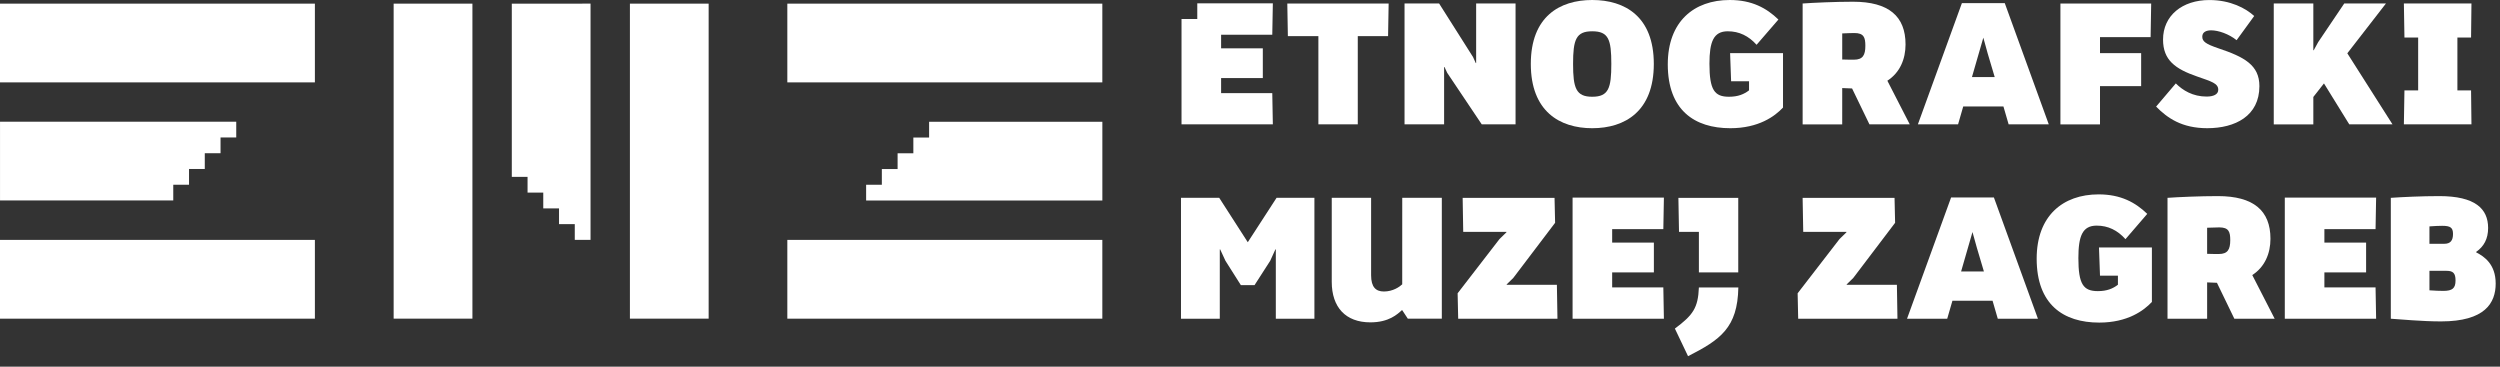 <?xml version="1.0" encoding="UTF-8" standalone="no"?>
<svg xmlns="http://www.w3.org/2000/svg" xmlns:xlink="http://www.w3.org/1999/xlink" xmlns:serif="http://www.serif.com/" width="100%" height="100%" viewBox="0 0 225 33" version="1.1" xml:space="preserve" style="fill-rule:evenodd;clip-rule:evenodd;stroke-linejoin:round;stroke-miterlimit:2;">
    <rect x="0" y="0" width="225" height="33" fill="#333333" stroke="none"/>
    <g transform="matrix(1,0,0,1,0,0)">
        <path d="M122.2,11.19L122.2,3.249L124.927,3.249L124.978,0.315L115.857,0.315L115.908,3.249L118.654,3.249L118.654,11.19L122.2,11.19Z" style="fill:white;fill-rule:nonzero;"></path>
        <path d="M136.4,11.19L136.4,0.31L132.853,0.31L132.853,5.677L132.818,5.677L132.576,5.138L129.517,0.31L126.408,0.31L126.408,11.19L129.97,11.19L129.97,6.03L130.005,6.03L130.247,6.553L133.356,11.19L136.4,11.19Z" style="fill:white;fill-rule:nonzero;"></path>
        <path d="M143.3,2.816C144.777,2.816 145.019,3.566 145.019,5.754C145.019,7.926 144.777,8.707 143.3,8.707C141.839,8.707 141.577,7.926 141.577,5.754C141.577,3.566 141.839,2.816 143.3,2.816M143.3,11.539C146.253,11.539 148.843,10.012 148.843,5.754C148.843,1.496 146.253,0 143.3,0C140.362,0 137.773,1.496 137.773,5.754C137.773,10.012 140.363,11.539 143.3,11.539" style="fill:white;fill-rule:nonzero;"></path>
        <path d="M155.8,7.316L157.413,7.316L157.413,8.132C156.96,8.48 156.425,8.707 155.608,8.707C154.303,8.707 153.85,8.101 153.85,5.734C153.85,3.754 154.217,2.816 155.502,2.816C156.525,2.816 157.377,3.234 158.092,4.031L160.057,1.758C158.995,0.731 157.674,-0 155.678,-0C152.444,-0 150.1,1.949 150.1,5.789C150.1,9.906 152.495,11.539 155.729,11.539C158.284,11.539 159.741,10.461 160.471,9.68L160.471,4.782L155.709,4.782L155.8,7.316Z" style="fill:white;fill-rule:nonzero;"></path>
        <path d="M165.8,3.008C166.214,2.992 166.597,2.973 166.894,2.973C167.746,2.973 167.882,3.371 167.882,4.121C167.882,4.953 167.66,5.371 166.859,5.371C166.578,5.371 166.215,5.371 165.8,5.355L165.8,3.008ZM165.8,7.926C166.113,7.946 166.425,7.946 166.687,7.961L168.249,11.191L171.878,11.191L169.862,7.265C170.995,6.535 171.499,5.32 171.499,3.999C171.499,1.46 169.987,0.155 166.772,0.155C165.17,0.155 163.21,0.245 162.237,0.315L162.237,11.195L165.799,11.195L165.8,7.926Z" style="fill:white;fill-rule:nonzero;"></path>
        <path d="M178.5,3.391L178.898,4.832L179.523,6.934L177.476,6.934L178.5,3.391ZM176.691,9.579L180.308,9.579L180.777,11.192L184.39,11.192L180.429,0.282L176.57,0.282L172.609,11.192L176.226,11.192L176.691,9.579Z" style="fill:white;fill-rule:nonzero;"></path>
        <path d="M189,7.75L192.703,7.75L192.703,4.781L189,4.781L189,3.34L193.555,3.34L193.606,0.317L185.438,0.317L185.438,11.197L189,11.197L189,7.75Z" style="fill:white;fill-rule:nonzero;"></path>
        <path d="M198.6,8.691C197.35,8.691 196.448,8.132 195.823,7.507L194.05,9.593C195.058,10.62 196.362,11.538 198.655,11.538C201.159,11.538 203.346,10.444 203.346,7.753C203.346,5.855 201.991,5.128 199.643,4.343C198.534,3.964 198.205,3.737 198.205,3.304C198.205,2.871 198.584,2.73 199.002,2.73C199.662,2.73 200.6,3.058 201.295,3.617L202.877,1.441C202.127,0.749 200.74,0.003 198.846,0.003C196.397,0.003 194.674,1.409 194.674,3.562C194.674,5.421 195.787,6.207 197.733,6.882C199.018,7.335 199.643,7.491 199.643,8.081C199.643,8.499 199.209,8.69 198.6,8.69" style="fill:white;fill-rule:nonzero;"></path>
        <path d="M208.2,8.727L209.157,7.508L211.434,11.192L215.325,11.192L211.259,4.797L214.736,0.313L210.982,0.313L208.638,3.79L208.236,4.521L208.2,4.521L208.2,0.314L204.638,0.314L204.638,11.194L208.2,11.194L208.2,8.727Z" style="fill:white;fill-rule:nonzero;"></path>
        <path d="M216.4,8.133L216.349,11.192L222.431,11.192L222.396,8.133L221.166,8.133L221.166,3.375L222.396,3.375L222.431,0.313L216.349,0.313L216.4,3.375L217.634,3.375L217.634,8.133L216.4,8.133Z" style="fill:white;fill-rule:nonzero;"></path>
        <path d="M112.3,21.8L109.73,17.804L106.289,17.804L106.289,28.684L109.781,28.684L109.781,22.446L109.816,22.446L110.289,23.469L111.676,25.66L112.91,25.66L114.32,23.469L114.785,22.446L114.824,22.446L114.824,28.684L118.297,28.684L118.297,17.804L114.891,17.804L112.3,21.8Z" style="fill:white;fill-rule:nonzero;"></path>
        <path d="M126.2,25.59C125.958,25.817 125.364,26.235 124.552,26.235C123.837,26.235 123.4,25.852 123.4,24.774L123.4,17.805L119.857,17.805L119.857,25.364C119.857,27.657 121.107,29.012 123.334,29.012C125.002,29.012 125.768,28.281 126.166,27.918L126.201,27.918L126.705,28.683L129.764,28.683L129.764,17.803L126.202,17.803L126.2,25.59Z" style="fill:white;fill-rule:nonzero;"></path>
        <path d="M135.6,25.63L135.6,25.595L136.19,25.021L139.96,20.052L139.909,17.81L131.639,17.81L131.69,20.869L135.581,20.869L135.581,20.904L134.956,21.513L131.186,26.396L131.237,28.689L140.171,28.689L140.12,25.63L135.6,25.63Z" style="fill:white;fill-rule:nonzero;"></path>
        <path d="M149.7,20.62L149.751,17.784L141.532,17.784L141.532,28.684L149.751,28.684L149.7,25.868L145.095,25.868L145.095,24.513L148.849,24.513L148.849,21.837L145.095,21.837L145.095,20.622L149.7,20.62Z" style="fill:white;fill-rule:nonzero;"></path>
        <path d="M166.2,25.63L166.2,25.595L166.79,25.021L170.56,20.052L170.509,17.81L162.236,17.81L162.291,20.869L166.182,20.869L166.182,20.904L165.557,21.513L161.787,26.396L161.837,28.689L170.771,28.689L170.721,25.63L166.2,25.63Z" style="fill:white;fill-rule:nonzero;"></path>
        <path d="M176.5,24.43L177.523,20.883L177.925,22.324L178.55,24.429L176.5,24.43ZM175.598,17.774L171.633,28.684L175.25,28.684L175.718,27.067L179.331,27.067L179.8,28.684L183.413,28.684L179.452,17.774L175.598,17.774Z" style="fill:white;fill-rule:nonzero;"></path>
        <path d="M189,24.81L190.613,24.81L190.613,25.626C190.164,25.974 189.625,26.201 188.808,26.201C187.503,26.201 187.054,25.591 187.054,23.228C187.054,21.248 187.417,20.306 188.702,20.306C189.729,20.306 190.577,20.724 191.292,21.525L193.253,19.248C192.194,18.225 190.874,17.494 188.878,17.494C185.644,17.494 183.3,19.439 183.3,23.279C183.3,27.4 185.695,29.033 188.929,29.033C191.484,29.033 192.941,27.955 193.671,27.174L193.671,22.272L188.909,22.272L189,24.81Z" style="fill:white;fill-rule:nonzero;"></path>
        <path d="M199.7,22.86C199.423,22.86 199.056,22.86 198.641,22.844L198.641,20.496C199.055,20.481 199.438,20.465 199.735,20.465C200.587,20.465 200.723,20.864 200.723,21.61C200.723,22.446 200.497,22.86 199.7,22.86M204.341,21.489C204.341,18.954 202.825,17.649 199.611,17.649C198.013,17.649 196.052,17.735 195.076,17.805L195.076,28.685L198.642,28.685L198.642,25.415C198.955,25.435 199.267,25.435 199.525,25.451L201.091,28.685L204.72,28.685L202.704,24.755C203.837,24.024 204.341,22.81 204.341,21.489" style="fill:white;fill-rule:nonzero;"></path>
        <path d="M213.8,20.62L213.851,17.784L205.632,17.784L205.632,28.684L213.851,28.684L213.8,25.868L209.195,25.868L209.195,24.513L212.949,24.513L212.949,21.837L209.195,21.837L209.195,20.622L213.8,20.62Z" style="fill:white;fill-rule:nonzero;"></path>
        <path d="M219.9,26.18C219.572,26.18 219.138,26.164 218.65,26.129L218.65,24.375L220.197,24.375C220.771,24.375 220.998,24.582 220.998,25.242C220.998,25.938 220.721,26.18 219.9,26.18M218.65,20.375C219.119,20.34 219.517,20.324 219.798,20.324C220.528,20.324 220.771,20.48 220.771,21.055C220.771,21.644 220.544,21.941 219.989,21.941L218.649,21.941L218.65,20.375ZM222.853,22.707L222.853,22.672C223.548,22.183 223.931,21.508 223.931,20.516C223.931,18.778 222.751,17.649 219.536,17.649C217.954,17.649 216.165,17.735 215.173,17.805L215.173,28.685C215.989,28.736 217.989,28.927 219.693,28.927C223.654,28.927 224.611,27.259 224.611,25.521C224.611,23.783 223.588,23.087 222.853,22.709" style="fill:white;fill-rule:nonzero;"></path>
        <path d="M109.9,8.379L109.9,7.024L113.654,7.024L113.654,4.348L109.9,4.348L109.9,3.129L114.505,3.129L114.556,0.297L107.755,0.297L107.755,1.711L106.337,1.711L106.337,11.191L114.556,11.191L114.505,8.379L109.9,8.379Z" style="fill:white;fill-rule:nonzero;"></path>
        <rect x="0" y="0.328" width="28.34" height="7.086" style="fill:white;fill-rule:nonzero;"></rect>
        <path d="M0.002,18.04L15.594,18.04L15.594,16.626L17.012,16.626L17.012,15.208L18.43,15.208L18.43,13.79L19.848,13.79L19.848,12.372L21.262,12.372L21.262,10.954L0.002,10.954L0.002,18.04Z" style="fill:white;fill-rule:nonzero;"></path>
        <rect x="0" y="21.59" width="28.34" height="7.09" style="fill:white;fill-rule:nonzero;"></rect>
        <rect x="70.86" y="21.59" width="28.35" height="7.09" style="fill:white;fill-rule:nonzero;"></rect>
        <path d="M99.212,10.96L83.62,10.96L83.62,12.378L82.202,12.378L82.202,13.796L80.784,13.796L80.784,15.214L79.366,15.214L79.366,16.628L77.952,16.628L77.952,18.046L99.212,18.046L99.212,10.96Z" style="fill:white;fill-rule:nonzero;"></path>
        <rect x="70.86" y="0.328" width="28.35" height="7.086" style="fill:white;fill-rule:nonzero;"></rect>
        <rect x="56.692" y="0.328" width="7.086" height="28.35" style="fill:white;fill-rule:nonzero;"></rect>
        <path d="M51.73,0.328L46.062,0.328L46.062,15.918L47.48,15.918L47.48,17.336L48.894,17.336L48.894,18.754L50.312,18.754L50.312,20.172L51.73,20.172L51.73,21.586L53.148,21.586L53.148,0.326L51.73,0.328Z" style="fill:white;fill-rule:nonzero;"></path>
        <rect x="35.428" y="0.328" width="7.09" height="28.35" style="fill:white;fill-rule:nonzero;"></rect>
        <path d="M152.9,20.87L152.9,24.518L156.443,24.518L156.443,17.811L151.056,17.811L151.111,20.87L152.9,20.87Z" style="fill:white;fill-rule:nonzero;"></path>
        <path d="M152.9,25.87C152.826,27.718 152.373,28.35 150.74,29.573L151.924,32.057C154.83,30.577 156.385,29.506 156.451,25.869L152.9,25.87Z" style="fill:white;fill-rule:nonzero;"></path>
    </g>
</svg>
